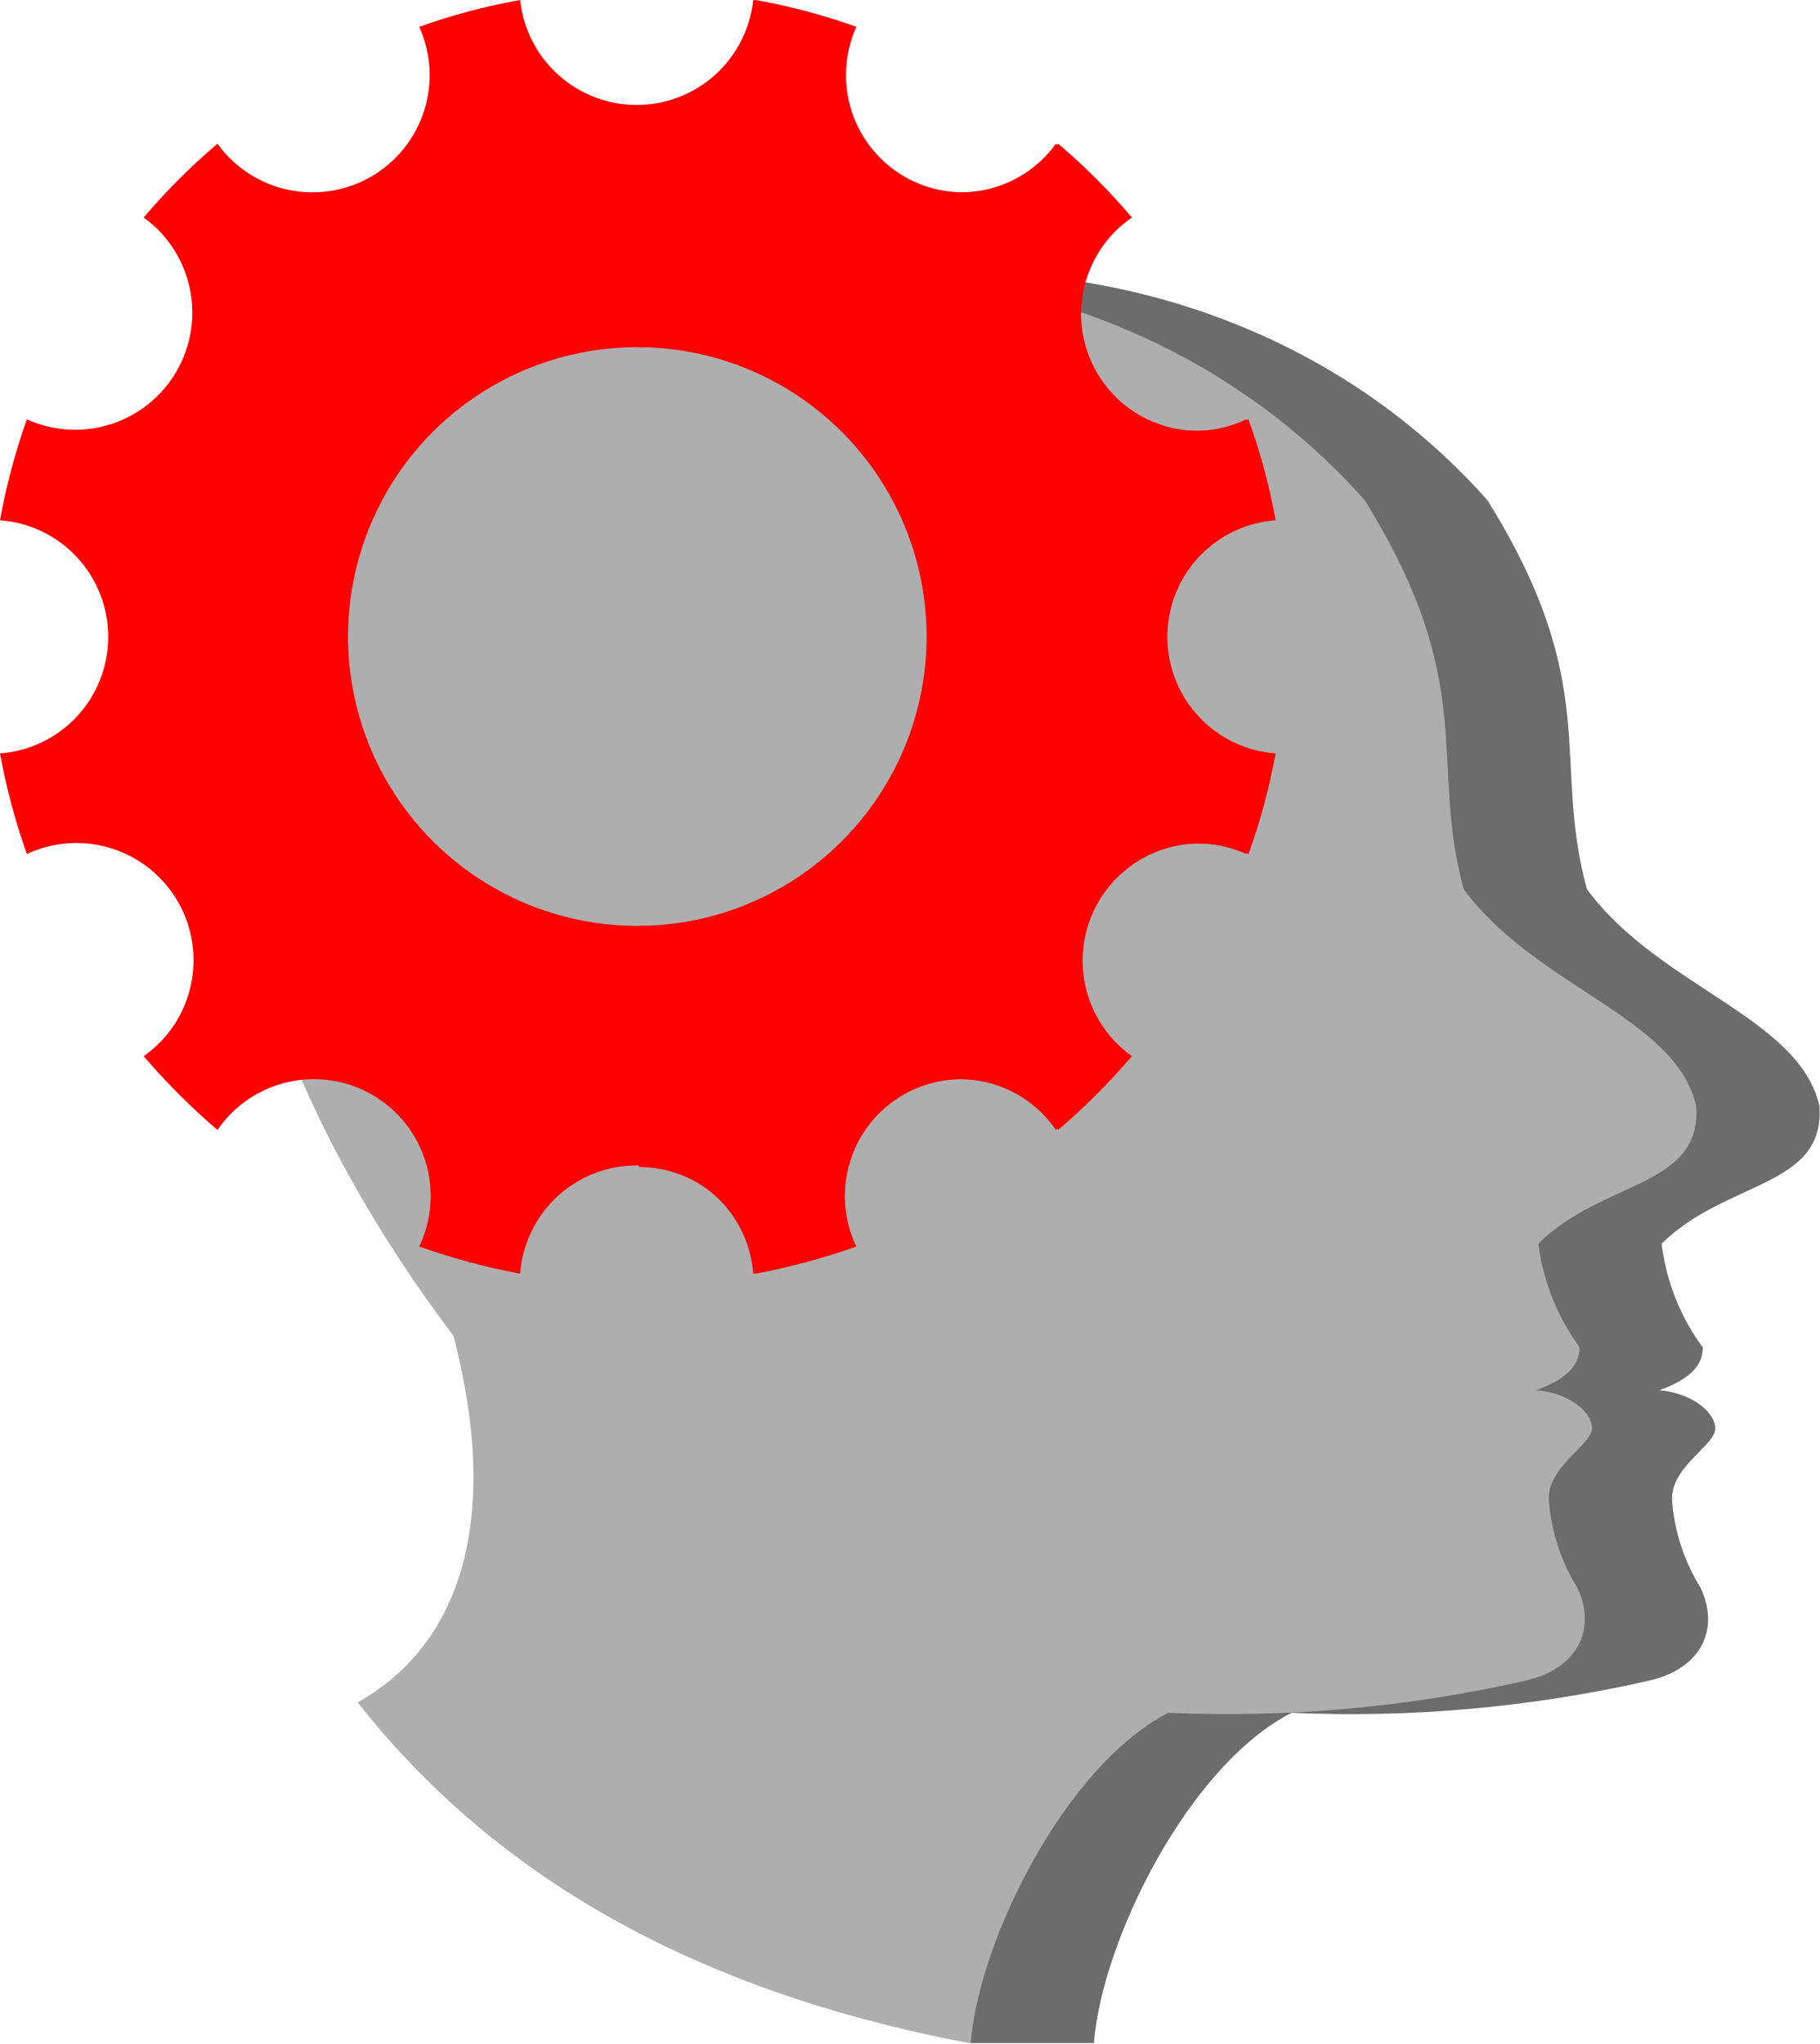 <?xml version="1.0" encoding="UTF-8"?> <svg xmlns="http://www.w3.org/2000/svg" width="57" height="64" viewBox="0 0 57 64" fill="none"> <g clip-path="url(#clip0_414_105)"> <path fill-rule="evenodd" clip-rule="evenodd" d="M15.06 53.3C17.95 51.7 19.69 48.1 18.06 41.82C13.12 35.31 9.12 26.17 12.4 19.23C17.56 6.84 36.8 4.63 46.59 15.67C50.2 21.48 48.59 23.78 49.7 27.84C51.95 30.9 56.34 31.84 56.98 34.62C57.18 37.19 54.05 36.95 52.04 38.94C52.181 40.117 52.625 41.237 53.33 42.19C53.33 42.77 52.9 43.19 51.97 43.53C52.91 43.61 53.66 44.14 53.72 44.69C53.78 45.24 52.28 45.92 52.37 47.01C52.446 47.976 52.755 48.909 53.27 49.73C53.9 51.12 53.17 52.3 51.61 52.63C47.951 53.46 44.198 53.797 40.45 53.63C37.19 55.3 34.5 60.81 34.26 63.97H30.4C24.317 62.064 18.963 58.34 15.06 53.3Z" fill="#6C6C6C"></path> <path fill-rule="evenodd" clip-rule="evenodd" d="M11.2 53.3C14.09 51.7 15.83 48.09 14.2 41.82C9.26 35.31 5.26 26.17 8.54 19.22C13.7 6.84 32.94 4.63 42.74 15.66C46.34 21.47 44.74 23.78 45.84 27.84C48.09 30.9 52.48 31.84 53.12 34.62C53.32 37.19 50.19 36.94 48.18 38.94C48.327 40.112 48.771 41.228 49.47 42.18C49.47 42.77 49.04 43.18 48.11 43.53C49.05 43.6 49.81 44.13 49.86 44.68C49.91 45.23 48.42 45.92 48.51 47C48.587 47.969 48.896 48.905 49.41 49.73C50.04 51.11 49.31 52.29 47.75 52.63C44.091 53.457 40.338 53.793 36.59 53.63C33.33 55.31 30.64 60.82 30.4 63.98C21.56 62.32 15.36 58.6 11.2 53.3Z" fill="#AEAEAE"></path> <path fill-rule="evenodd" clip-rule="evenodd" d="M23.59 39.88C24.664 39.679 25.72 39.395 26.75 39.03C26.352 38.199 26.282 37.247 26.555 36.367C26.827 35.486 27.422 34.741 28.221 34.28C29.019 33.819 29.962 33.676 30.861 33.88C31.76 34.084 32.549 34.62 33.07 35.38C33.899 34.671 34.671 33.899 35.38 33.07C34.636 32.541 34.115 31.753 33.921 30.861C33.726 29.969 33.871 29.037 34.327 28.245C34.783 27.454 35.518 26.862 36.388 26.584C37.257 26.305 38.199 26.361 39.03 26.74C39.401 25.716 39.685 24.662 39.88 23.59C38.959 23.522 38.097 23.108 37.468 22.431C36.84 21.754 36.49 20.864 36.49 19.94C36.49 19.016 36.84 18.126 37.468 17.449C38.097 16.772 38.959 16.358 39.88 16.29C39.687 15.214 39.402 14.157 39.03 13.13C38.199 13.528 37.247 13.598 36.367 13.325C35.486 13.053 34.741 12.458 34.28 11.659C33.819 10.861 33.676 9.918 33.88 9.019C34.084 8.12 34.62 7.331 35.38 6.81C34.674 5.979 33.901 5.206 33.07 4.5C32.538 5.238 31.75 5.752 30.86 5.942C29.971 6.132 29.042 5.985 28.255 5.529C27.467 5.073 26.877 4.34 26.599 3.474C26.321 2.608 26.375 1.669 26.75 0.84C25.721 0.474 24.665 0.193 23.59 0C23.495 0.902 23.07 1.737 22.396 2.344C21.722 2.951 20.847 3.287 19.94 3.287C19.033 3.287 18.158 2.951 17.484 2.344C16.81 1.737 16.385 0.902 16.29 0C15.215 0.191 14.158 0.472 13.13 0.84C13.505 1.669 13.559 2.608 13.281 3.474C13.003 4.34 12.413 5.073 11.626 5.529C10.838 5.985 9.909 6.132 9.02 5.942C8.13 5.752 7.342 5.238 6.81 4.5C5.979 5.206 5.206 5.979 4.5 6.81C5.238 7.342 5.752 8.13 5.942 9.02C6.132 9.909 5.985 10.838 5.529 11.626C5.073 12.413 4.34 13.003 3.474 13.281C2.608 13.559 1.669 13.505 0.84 13.13C0.476 14.159 0.195 15.216 0 16.29C0.921 16.358 1.783 16.772 2.412 17.449C3.04 18.126 3.39 19.016 3.39 19.94C3.39 20.864 3.04 21.754 2.412 22.431C1.783 23.108 0.921 23.522 0 23.59C0.196 24.661 0.477 25.714 0.84 26.74C1.672 26.352 2.619 26.289 3.494 26.565C4.37 26.84 5.11 27.434 5.57 28.229C6.029 29.023 6.174 29.961 5.976 30.857C5.778 31.753 5.251 32.543 4.5 33.07C5.209 33.899 5.981 34.671 6.81 35.38C7.331 34.62 8.12 34.084 9.019 33.88C9.918 33.676 10.861 33.819 11.659 34.28C12.458 34.741 13.053 35.486 13.325 36.367C13.598 37.247 13.528 38.199 13.13 39.03C14.159 39.396 15.216 39.681 16.29 39.88C16.358 38.959 16.772 38.097 17.449 37.468C18.126 36.84 19.016 36.49 19.94 36.49C20.864 36.49 21.754 36.84 22.431 37.468C23.108 38.097 23.522 38.959 23.59 39.88ZM19.96 28.99C18.168 28.99 16.416 28.458 14.925 27.462C13.435 26.466 12.274 25.051 11.589 23.395C10.903 21.739 10.724 19.916 11.075 18.159C11.425 16.401 12.289 14.787 13.557 13.52C14.825 12.253 16.441 11.391 18.199 11.043C19.957 10.694 21.779 10.875 23.434 11.562C25.089 12.25 26.504 13.413 27.498 14.904C28.492 16.395 29.022 18.148 29.02 19.94C29.017 22.341 28.062 24.643 26.363 26.34C24.664 28.037 22.361 28.99 19.96 28.99Z" fill="#FF0000"></path> <path fill-rule="evenodd" clip-rule="evenodd" d="M23.66 39.88C24.734 39.681 25.791 39.396 26.82 39.03C26.422 38.199 26.352 37.247 26.624 36.367C26.897 35.486 27.492 34.741 28.29 34.28C29.089 33.819 30.032 33.676 30.931 33.88C31.83 34.084 32.619 34.62 33.14 35.38C33.969 34.671 34.741 33.899 35.45 33.07C34.706 32.541 34.185 31.753 33.991 30.861C33.796 29.969 33.941 29.037 34.397 28.245C34.853 27.454 35.588 26.862 36.457 26.584C37.327 26.305 38.269 26.361 39.1 26.74C39.471 25.716 39.755 24.662 39.95 23.59C39.028 23.522 38.167 23.108 37.538 22.431C36.91 21.754 36.56 20.864 36.56 19.94C36.56 19.016 36.91 18.126 37.538 17.449C38.167 16.772 39.028 16.358 39.95 16.29C39.756 15.214 39.472 14.157 39.1 13.13C38.268 13.528 37.317 13.598 36.437 13.325C35.556 13.053 34.81 12.458 34.349 11.659C33.888 10.861 33.745 9.918 33.95 9.019C34.154 8.12 34.689 7.331 35.45 6.81C34.743 5.979 33.971 5.206 33.14 4.5C32.607 5.238 31.82 5.752 30.93 5.942C30.04 6.132 29.112 5.985 28.324 5.529C27.537 5.073 26.947 4.34 26.669 3.474C26.391 2.608 26.445 1.669 26.82 0.84C25.792 0.472 24.735 0.191 23.66 0C23.577 0.911 23.157 1.758 22.481 2.374C21.806 2.99 20.924 3.331 20.01 3.33V10.88C21.224 10.84 22.434 11.044 23.568 11.481C24.702 11.918 25.736 12.578 26.61 13.423C27.483 14.268 28.178 15.28 28.652 16.398C29.126 17.517 29.371 18.72 29.371 19.935C29.371 21.15 29.126 22.353 28.652 23.471C28.178 24.59 27.483 25.602 26.61 26.447C25.736 27.292 24.702 27.952 23.568 28.389C22.434 28.826 21.224 29.03 20.01 28.99V36.54C20.925 36.541 21.807 36.885 22.482 37.502C23.157 38.12 23.578 38.968 23.66 39.88Z" fill="#FF0000"></path> </g> <defs> <clipPath id="clip0_414_105"> <rect width="57" height="63.99" fill="white"></rect> </clipPath> </defs> </svg> 